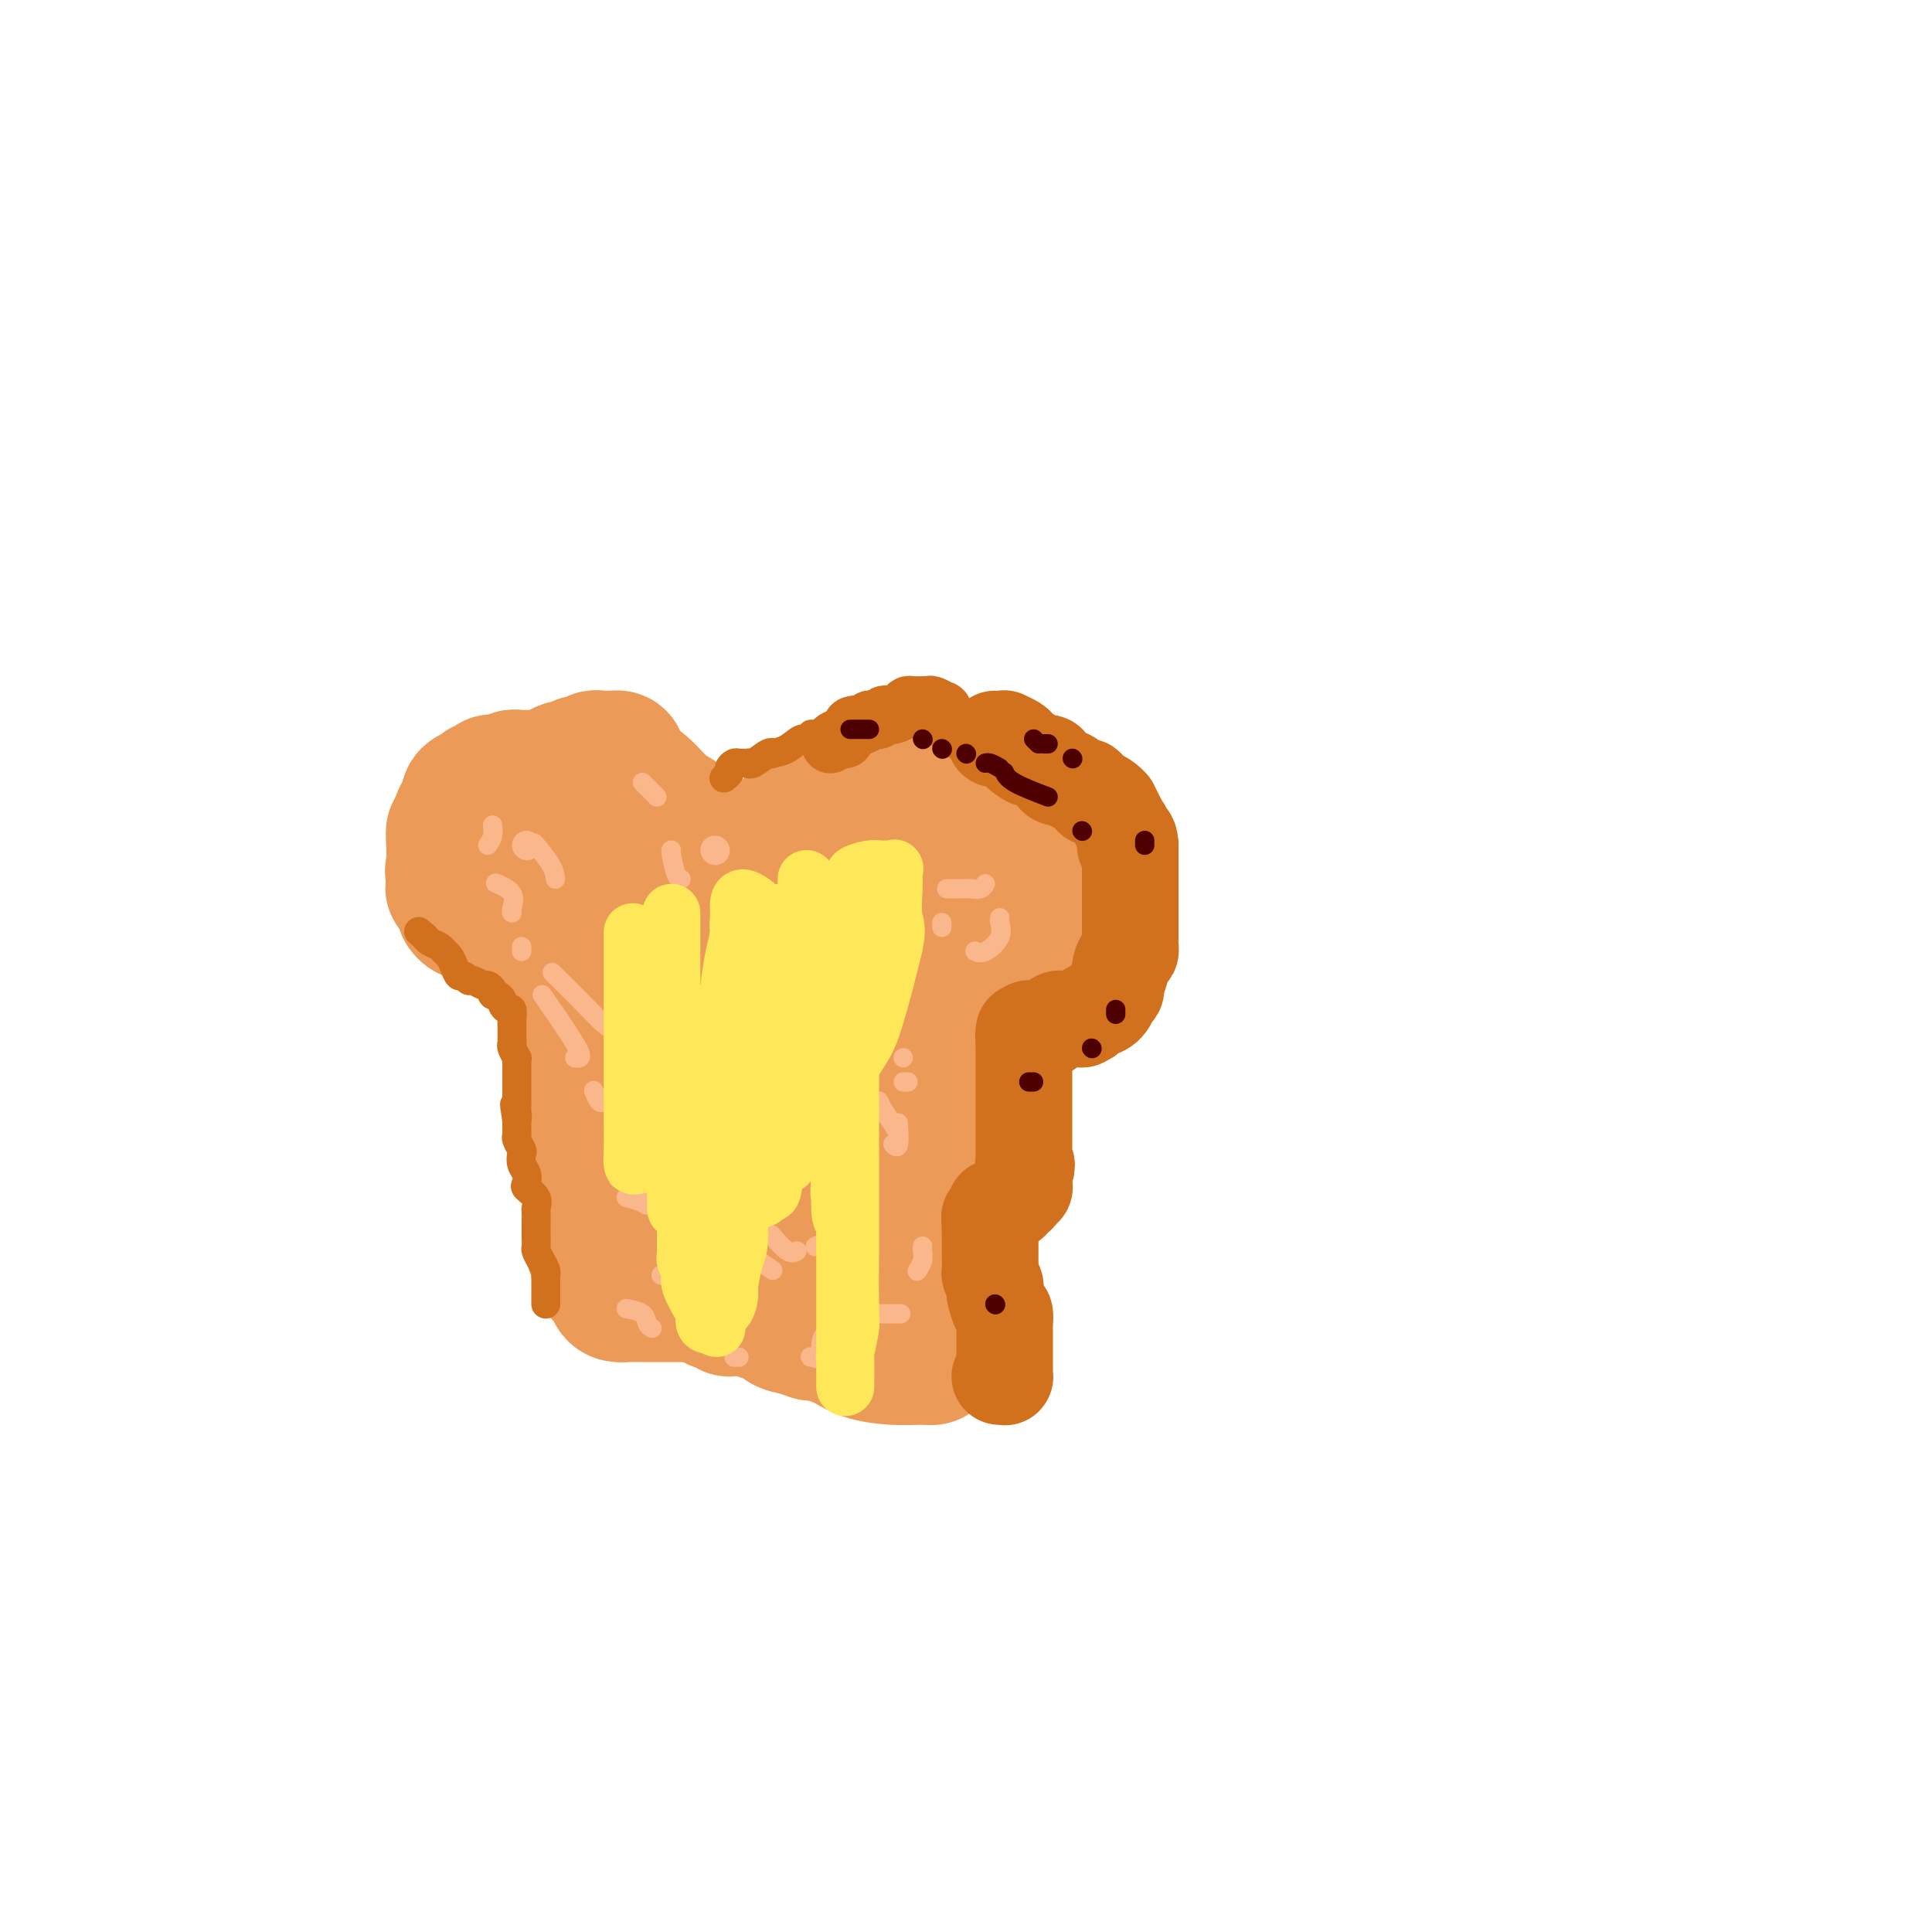 <svg viewBox='0 0 400 400' version='1.1' xmlns='http://www.w3.org/2000/svg' xmlns:xlink='http://www.w3.org/1999/xlink'><g fill='none' stroke='#EC9A57' stroke-width='28' stroke-linecap='round' stroke-linejoin='round'><path d='M153,269c0.000,0.417 0.000,0.833 0,1c0.000,0.167 0.000,0.083 0,0'/><path d='M151,271c0.174,-0.445 0.349,-0.890 0,-1c-0.349,-0.110 -1.220,0.114 -2,0c-0.780,-0.114 -1.469,-0.566 -2,-1c-0.531,-0.434 -0.903,-0.848 -1,-1c-0.097,-0.152 0.082,-0.041 0,0c-0.082,0.041 -0.426,0.011 -1,0c-0.574,-0.011 -1.380,-0.003 -2,0c-0.620,0.003 -1.056,0.001 -2,0c-0.944,-0.001 -2.396,-0.000 -3,0c-0.604,0.000 -0.361,0.000 -1,0c-0.639,-0.000 -2.160,0.000 -3,0c-0.840,-0.000 -0.997,-0.000 -1,0c-0.003,0.000 0.150,0.001 0,0c-0.150,-0.001 -0.604,-0.002 -1,0c-0.396,0.002 -0.736,0.008 -1,0c-0.264,-0.008 -0.452,-0.030 -1,0c-0.548,0.030 -1.457,0.110 -2,0c-0.543,-0.110 -0.720,-0.411 -1,-1c-0.280,-0.589 -0.664,-1.467 -1,-2c-0.336,-0.533 -0.626,-0.723 -1,-1c-0.374,-0.277 -0.832,-0.641 -1,-1c-0.168,-0.359 -0.045,-0.712 0,-1c0.045,-0.288 0.013,-0.511 0,-1c-0.013,-0.489 -0.006,-1.245 0,-2'/><path d='M124,259c-0.845,-1.361 -0.959,-0.262 -1,0c-0.041,0.262 -0.011,-0.311 0,-1c0.011,-0.689 0.003,-1.494 0,-2c-0.003,-0.506 -0.001,-0.712 0,-1c0.001,-0.288 0.000,-0.656 0,-1c-0.000,-0.344 -0.000,-0.663 0,-1c0.000,-0.337 0.000,-0.694 0,-1c-0.000,-0.306 -0.000,-0.563 0,-1c0.000,-0.437 0.000,-1.054 0,-2c-0.000,-0.946 -0.000,-2.222 0,-3c0.000,-0.778 0.001,-1.060 0,-2c-0.001,-0.940 -0.004,-2.539 0,-3c0.004,-0.461 0.015,0.217 0,0c-0.015,-0.217 -0.057,-1.327 0,-2c0.057,-0.673 0.211,-0.909 0,-2c-0.211,-1.091 -0.789,-3.038 -1,-4c-0.211,-0.962 -0.057,-0.940 0,-1c0.057,-0.060 0.015,-0.202 0,-1c-0.015,-0.798 -0.004,-2.251 0,-3c0.004,-0.749 0.001,-0.794 0,-1c-0.001,-0.206 -0.000,-0.572 0,-1c0.000,-0.428 0.000,-0.920 0,-2c-0.000,-1.080 -0.000,-2.750 0,-4c0.000,-1.250 0.000,-2.079 0,-3c-0.000,-0.921 -0.000,-1.935 0,-3c0.000,-1.065 0.000,-2.182 0,-3c-0.000,-0.818 -0.000,-1.335 0,-2c0.000,-0.665 0.000,-1.476 0,-2c-0.000,-0.524 -0.000,-0.762 0,-1'/><path d='M122,206c-0.309,-8.838 -0.083,-4.434 0,-3c0.083,1.434 0.022,-0.102 0,-1c-0.022,-0.898 -0.006,-1.158 0,-2c0.006,-0.842 0.002,-2.267 0,-3c-0.002,-0.733 -0.000,-0.772 0,-1c0.000,-0.228 0.000,-0.643 0,-1c-0.000,-0.357 -0.000,-0.657 0,-1c0.000,-0.343 0.000,-0.728 0,-1c-0.000,-0.272 -0.000,-0.430 0,-1c0.000,-0.570 0.000,-1.551 0,-2c-0.000,-0.449 0.000,-0.365 0,-1c-0.000,-0.635 -0.000,-1.987 0,-3c0.000,-1.013 0.000,-1.686 0,-2c-0.000,-0.314 -0.000,-0.269 0,-1c0.000,-0.731 0.000,-2.237 0,-3c-0.000,-0.763 -0.001,-0.783 0,-1c0.001,-0.217 0.003,-0.633 0,-1c-0.003,-0.367 -0.012,-0.687 0,-1c0.012,-0.313 0.044,-0.620 0,-1c-0.044,-0.380 -0.163,-0.834 0,-1c0.163,-0.166 0.610,-0.045 1,0c0.390,0.045 0.723,0.012 1,0c0.277,-0.012 0.498,-0.003 1,0c0.502,0.003 1.286,0.001 2,0c0.714,-0.001 1.357,-0.000 2,0'/><path d='M129,175c1.743,-0.309 2.601,-0.080 3,0c0.399,0.080 0.339,0.011 1,0c0.661,-0.011 2.043,0.035 3,0c0.957,-0.035 1.490,-0.153 2,0c0.510,0.153 0.998,0.575 3,1c2.002,0.425 5.517,0.853 7,1c1.483,0.147 0.936,0.011 1,0c0.064,-0.011 0.741,0.101 1,0c0.259,-0.101 0.099,-0.415 1,0c0.901,0.415 2.862,1.559 4,2c1.138,0.441 1.452,0.177 2,0c0.548,-0.177 1.330,-0.268 2,0c0.670,0.268 1.229,0.895 2,1c0.771,0.105 1.753,-0.312 3,0c1.247,0.312 2.760,1.351 4,2c1.240,0.649 2.208,0.906 3,1c0.792,0.094 1.406,0.026 2,0c0.594,-0.026 1.166,-0.008 2,0c0.834,0.008 1.931,0.006 2,0c0.069,-0.006 -0.890,-0.016 0,0c0.890,0.016 3.629,0.057 5,0c1.371,-0.057 1.376,-0.211 3,0c1.624,0.211 4.869,0.789 6,1c1.131,0.211 0.148,0.057 0,0c-0.148,-0.057 0.538,-0.015 1,0c0.462,0.015 0.701,0.004 1,0c0.299,-0.004 0.657,-0.001 1,0c0.343,0.001 0.669,0.000 1,0c0.331,-0.000 0.665,-0.000 1,0'/><path d='M196,184c10.591,1.588 3.569,1.057 1,1c-2.569,-0.057 -0.686,0.358 0,1c0.686,0.642 0.173,1.509 0,2c-0.173,0.491 -0.008,0.605 0,1c0.008,0.395 -0.141,1.072 0,2c0.141,0.928 0.574,2.108 1,3c0.426,0.892 0.847,1.496 1,2c0.153,0.504 0.037,0.908 0,1c-0.037,0.092 0.004,-0.128 0,0c-0.004,0.128 -0.053,0.605 0,2c0.053,1.395 0.206,3.708 0,5c-0.206,1.292 -0.773,1.564 -1,2c-0.227,0.436 -0.115,1.038 0,2c0.115,0.962 0.234,2.285 0,3c-0.234,0.715 -0.819,0.821 -1,1c-0.181,0.179 0.043,0.429 0,1c-0.043,0.571 -0.351,1.461 -1,3c-0.649,1.539 -1.638,3.726 -2,5c-0.362,1.274 -0.097,1.635 0,2c0.097,0.365 0.026,0.734 0,1c-0.026,0.266 -0.007,0.431 0,1c0.007,0.569 0.002,1.544 0,2c-0.002,0.456 -0.001,0.392 0,1c0.001,0.608 0.000,1.888 0,3c-0.000,1.112 -0.000,2.056 0,3'/><path d='M194,234c-0.769,5.215 -0.192,3.251 0,3c0.192,-0.251 -0.001,1.211 0,2c0.001,0.789 0.196,0.906 0,1c-0.196,0.094 -0.785,0.165 -1,1c-0.215,0.835 -0.058,2.435 0,4c0.058,1.565 0.015,3.096 0,4c-0.015,0.904 -0.004,1.183 0,2c0.004,0.817 0.001,2.173 0,3c-0.001,0.827 -0.000,1.126 0,2c0.000,0.874 0.000,2.322 0,3c-0.000,0.678 -0.000,0.587 0,1c0.000,0.413 0.000,1.329 0,2c-0.000,0.671 -0.000,1.096 0,2c0.000,0.904 0.000,2.286 0,3c-0.000,0.714 -0.000,0.758 0,2c0.000,1.242 0.001,3.681 0,5c-0.001,1.319 -0.003,1.516 0,2c0.003,0.484 0.011,1.254 0,2c-0.011,0.746 -0.042,1.468 0,2c0.042,0.532 0.155,0.875 0,1c-0.155,0.125 -0.579,0.031 -1,0c-0.421,-0.031 -0.838,-0.000 -1,0c-0.162,0.000 -0.068,-0.030 -1,0c-0.932,0.030 -2.889,0.122 -5,0c-2.111,-0.122 -4.376,-0.456 -6,-1c-1.624,-0.544 -2.607,-1.298 -4,-2c-1.393,-0.702 -3.197,-1.351 -5,-2'/><path d='M170,276c-3.871,-0.720 -2.048,-0.020 -2,0c0.048,0.020 -1.679,-0.640 -3,-1c-1.321,-0.360 -2.236,-0.419 -3,-1c-0.764,-0.581 -1.378,-1.683 -2,-2c-0.622,-0.317 -1.253,0.152 -2,0c-0.747,-0.152 -1.609,-0.926 -2,-1c-0.391,-0.074 -0.312,0.552 -1,0c-0.688,-0.552 -2.145,-2.282 -3,-3c-0.855,-0.718 -1.108,-0.425 -1,-1c0.108,-0.575 0.579,-2.017 0,-3c-0.579,-0.983 -2.207,-1.506 -3,-3c-0.793,-1.494 -0.751,-3.960 -1,-5c-0.249,-1.040 -0.788,-0.656 -1,-1c-0.212,-0.344 -0.095,-1.417 0,-2c0.095,-0.583 0.169,-0.677 0,-1c-0.169,-0.323 -0.581,-0.876 -1,-2c-0.419,-1.124 -0.845,-2.819 -1,-4c-0.155,-1.181 -0.039,-1.848 0,-5c0.039,-3.152 0.003,-8.787 0,-11c-0.003,-2.213 0.029,-1.002 0,-2c-0.029,-0.998 -0.118,-4.205 0,-6c0.118,-1.795 0.442,-2.177 1,-3c0.558,-0.823 1.350,-2.087 2,-3c0.650,-0.913 1.158,-1.475 2,-3c0.842,-1.525 2.017,-4.014 3,-6c0.983,-1.986 1.774,-3.471 2,-4c0.226,-0.529 -0.114,-0.103 0,-1c0.114,-0.897 0.680,-3.117 1,-4c0.320,-0.883 0.394,-0.430 1,-1c0.606,-0.570 1.745,-2.163 3,-3c1.255,-0.837 2.628,-0.919 4,-1'/><path d='M163,193c1.331,-0.776 0.658,-0.216 1,0c0.342,0.216 1.700,0.088 3,0c1.300,-0.088 2.542,-0.134 4,0c1.458,0.134 3.132,0.449 4,1c0.868,0.551 0.929,1.337 1,2c0.071,0.663 0.152,1.203 1,3c0.848,1.797 2.462,4.850 3,6c0.538,1.150 0.001,0.398 0,2c-0.001,1.602 0.533,5.557 1,8c0.467,2.443 0.867,3.373 1,5c0.133,1.627 -0.001,3.952 0,7c0.001,3.048 0.137,6.819 0,10c-0.137,3.181 -0.547,5.773 -1,7c-0.453,1.227 -0.950,1.089 -1,2c-0.050,0.911 0.348,2.871 0,4c-0.348,1.129 -1.441,1.426 -2,2c-0.559,0.574 -0.586,1.426 -1,2c-0.414,0.574 -1.217,0.869 -2,1c-0.783,0.131 -1.546,0.098 -2,0c-0.454,-0.098 -0.598,-0.259 -1,0c-0.402,0.259 -1.060,0.939 -2,0c-0.940,-0.939 -2.161,-3.496 -3,-5c-0.839,-1.504 -1.297,-1.954 -2,-4c-0.703,-2.046 -1.653,-5.688 -2,-8c-0.347,-2.312 -0.093,-3.295 0,-5c0.093,-1.705 0.025,-4.131 0,-6c-0.025,-1.869 -0.007,-3.181 0,-5c0.007,-1.819 0.002,-4.143 0,-6c-0.002,-1.857 -0.001,-3.245 0,-4c0.001,-0.755 0.000,-0.878 0,-1'/><path d='M163,211c-0.300,-5.805 -0.049,-2.818 0,-2c0.049,0.818 -0.104,-0.533 0,-1c0.104,-0.467 0.466,-0.051 1,0c0.534,0.051 1.239,-0.264 2,1c0.761,1.264 1.576,4.105 2,6c0.424,1.895 0.455,2.843 1,5c0.545,2.157 1.603,5.524 2,8c0.397,2.476 0.132,4.060 0,6c-0.132,1.940 -0.130,4.236 0,6c0.130,1.764 0.389,2.996 0,4c-0.389,1.004 -1.425,1.779 -2,2c-0.575,0.221 -0.688,-0.111 -1,0c-0.312,0.111 -0.822,0.666 -3,-1c-2.178,-1.666 -6.025,-5.553 -8,-8c-1.975,-2.447 -2.077,-3.454 -3,-5c-0.923,-1.546 -2.668,-3.632 -4,-5c-1.332,-1.368 -2.252,-2.019 -3,-3c-0.748,-0.981 -1.325,-2.294 -2,-4c-0.675,-1.706 -1.449,-3.806 -2,-5c-0.551,-1.194 -0.880,-1.482 -1,-3c-0.120,-1.518 -0.032,-4.265 0,-6c0.032,-1.735 0.009,-2.457 0,-4c-0.009,-1.543 -0.002,-3.905 0,-5c0.002,-1.095 0.001,-0.922 0,-1c-0.001,-0.078 -0.000,-0.406 0,-1c0.000,-0.594 0.000,-1.456 0,-2c-0.000,-0.544 -0.000,-0.772 0,-1'/><path d='M142,192c0.016,-3.276 0.056,-1.466 0,-1c-0.056,0.466 -0.207,-0.413 0,-1c0.207,-0.587 0.774,-0.882 1,-1c0.226,-0.118 0.113,-0.059 0,0'/><path d='M153,184c0.333,-0.024 0.666,-0.049 1,0c0.334,0.049 0.668,0.171 1,0c0.332,-0.171 0.662,-0.635 1,-1c0.338,-0.365 0.686,-0.632 1,-1c0.314,-0.368 0.595,-0.837 1,-1c0.405,-0.163 0.934,-0.019 1,0c0.066,0.019 -0.332,-0.085 0,-1c0.332,-0.915 1.394,-2.640 2,-4c0.606,-1.360 0.758,-2.353 1,-3c0.242,-0.647 0.576,-0.947 1,-1c0.424,-0.053 0.939,0.140 1,0c0.061,-0.140 -0.330,-0.615 0,-1c0.330,-0.385 1.383,-0.682 2,-1c0.617,-0.318 0.798,-0.657 1,-1c0.202,-0.343 0.425,-0.688 1,-1c0.575,-0.312 1.502,-0.590 2,-1c0.498,-0.410 0.568,-0.951 1,-1c0.432,-0.049 1.225,0.394 2,0c0.775,-0.394 1.530,-1.626 2,-2c0.470,-0.374 0.655,0.111 1,0c0.345,-0.111 0.850,-0.818 1,-1c0.150,-0.182 -0.053,0.162 1,0c1.053,-0.162 3.363,-0.828 4,-1c0.637,-0.172 -0.400,0.150 0,0c0.400,-0.150 2.235,-0.772 3,-1c0.765,-0.228 0.459,-0.061 1,0c0.541,0.061 1.928,0.016 3,0c1.072,-0.016 1.827,-0.004 2,0c0.173,0.004 -0.236,0.001 0,0c0.236,-0.001 1.118,-0.001 2,0'/><path d='M193,161c3.377,-0.464 2.821,-0.126 3,0c0.179,0.126 1.094,0.038 2,0c0.906,-0.038 1.802,-0.025 2,0c0.198,0.025 -0.302,0.063 0,0c0.302,-0.063 1.405,-0.227 2,0c0.595,0.227 0.683,0.845 1,1c0.317,0.155 0.862,-0.153 1,0c0.138,0.153 -0.132,0.767 0,1c0.132,0.233 0.664,0.086 1,0c0.336,-0.086 0.475,-0.111 1,0c0.525,0.111 1.437,0.358 2,1c0.563,0.642 0.777,1.677 1,2c0.223,0.323 0.456,-0.068 1,0c0.544,0.068 1.399,0.595 2,1c0.601,0.405 0.949,0.687 1,1c0.051,0.313 -0.194,0.656 0,1c0.194,0.344 0.827,0.690 1,1c0.173,0.310 -0.112,0.583 0,1c0.112,0.417 0.622,0.976 1,1c0.378,0.024 0.623,-0.488 1,0c0.377,0.488 0.886,1.976 1,3c0.114,1.024 -0.167,1.583 0,2c0.167,0.417 0.780,0.693 1,1c0.220,0.307 0.045,0.645 0,1c-0.045,0.355 0.041,0.725 0,1c-0.041,0.275 -0.207,0.454 0,1c0.207,0.546 0.788,1.458 1,2c0.212,0.542 0.057,0.712 0,1c-0.057,0.288 -0.015,0.693 0,1c0.015,0.307 0.004,0.516 0,1c-0.004,0.484 -0.002,1.242 0,2'/><path d='M219,188c1.092,3.478 0.322,1.674 0,1c-0.322,-0.674 -0.194,-0.216 0,0c0.194,0.216 0.455,0.192 0,1c-0.455,0.808 -1.627,2.450 -2,3c-0.373,0.550 0.052,0.008 0,0c-0.052,-0.008 -0.580,0.519 -1,1c-0.420,0.481 -0.731,0.918 -1,1c-0.269,0.082 -0.494,-0.189 -1,0c-0.506,0.189 -1.292,0.839 -2,1c-0.708,0.161 -1.339,-0.168 -2,0c-0.661,0.168 -1.351,0.833 -2,1c-0.649,0.167 -1.256,-0.162 -2,0c-0.744,0.162 -1.623,0.817 -2,1c-0.377,0.183 -0.251,-0.105 -1,0c-0.749,0.105 -2.371,0.602 -3,1c-0.629,0.398 -0.264,0.695 -1,1c-0.736,0.305 -2.572,0.618 -4,1c-1.428,0.382 -2.449,0.835 -3,1c-0.551,0.165 -0.633,0.044 -1,0c-0.367,-0.044 -1.020,-0.012 -2,0c-0.980,0.012 -2.288,0.003 -3,0c-0.712,-0.003 -0.826,-0.001 -1,0c-0.174,0.001 -0.406,0.000 -1,0c-0.594,-0.000 -1.550,-0.000 -2,0c-0.450,0.000 -0.393,0.000 -1,0c-0.607,-0.000 -1.878,-0.000 -3,0c-1.122,0.000 -2.096,0.000 -3,0c-0.904,-0.000 -1.737,-0.000 -2,0c-0.263,0.000 0.045,0.000 0,0c-0.045,-0.000 -0.441,-0.000 -1,0c-0.559,0.000 -1.279,0.000 -2,0'/><path d='M170,202c-3.703,-0.016 -1.961,-0.056 -2,0c-0.039,0.056 -1.861,0.208 -3,0c-1.139,-0.208 -1.596,-0.777 -2,-1c-0.404,-0.223 -0.756,-0.101 -1,0c-0.244,0.101 -0.380,0.182 -1,0c-0.620,-0.182 -1.723,-0.626 -2,-1c-0.277,-0.374 0.271,-0.676 0,-1c-0.271,-0.324 -1.363,-0.668 -2,-1c-0.637,-0.332 -0.821,-0.651 -1,-1c-0.179,-0.349 -0.353,-0.727 -1,-1c-0.647,-0.273 -1.767,-0.441 -3,-1c-1.233,-0.559 -2.580,-1.508 -4,-2c-1.420,-0.492 -2.913,-0.527 -4,-1c-1.087,-0.473 -1.766,-1.384 -2,-2c-0.234,-0.616 -0.021,-0.939 0,-1c0.021,-0.061 -0.148,0.139 0,0c0.148,-0.139 0.615,-0.615 1,-1c0.385,-0.385 0.688,-0.677 1,-1c0.312,-0.323 0.633,-0.678 1,-1c0.367,-0.322 0.779,-0.612 1,-1c0.221,-0.388 0.252,-0.874 0,-1c-0.252,-0.126 -0.786,0.107 -1,0c-0.214,-0.107 -0.107,-0.553 0,-1'/><path d='M145,183c-0.027,-1.728 -0.596,-1.548 -1,-2c-0.404,-0.452 -0.645,-1.535 -1,-2c-0.355,-0.465 -0.826,-0.313 -1,-1c-0.174,-0.687 -0.052,-2.215 0,-3c0.052,-0.785 0.034,-0.827 0,-1c-0.034,-0.173 -0.083,-0.475 0,-1c0.083,-0.525 0.299,-1.271 0,-2c-0.299,-0.729 -1.114,-1.442 -2,-2c-0.886,-0.558 -1.844,-0.962 -3,-2c-1.156,-1.038 -2.509,-2.709 -4,-4c-1.491,-1.291 -3.119,-2.202 -4,-3c-0.881,-0.798 -1.014,-1.481 -1,-2c0.014,-0.519 0.173,-0.872 0,-1c-0.173,-0.128 -0.680,-0.030 -1,0c-0.320,0.030 -0.452,-0.007 -1,0c-0.548,0.007 -1.513,0.058 -2,0c-0.487,-0.058 -0.497,-0.227 -1,0c-0.503,0.227 -1.500,0.848 -2,1c-0.500,0.152 -0.504,-0.167 -1,0c-0.496,0.167 -1.483,0.818 -2,1c-0.517,0.182 -0.562,-0.105 -1,0c-0.438,0.105 -1.268,0.601 -2,1c-0.732,0.399 -1.366,0.699 -2,1'/><path d='M113,161c-2.495,0.619 -1.232,0.166 -1,0c0.232,-0.166 -0.567,-0.046 -1,0c-0.433,0.046 -0.501,0.016 -1,0c-0.499,-0.016 -1.429,-0.018 -2,0c-0.571,0.018 -0.784,0.058 -1,0c-0.216,-0.058 -0.435,-0.213 -1,0c-0.565,0.213 -1.475,0.793 -2,1c-0.525,0.207 -0.666,0.040 -1,0c-0.334,-0.040 -0.862,0.045 -1,0c-0.138,-0.045 0.113,-0.220 0,0c-0.113,0.220 -0.590,0.837 -1,1c-0.410,0.163 -0.754,-0.126 -1,0c-0.246,0.126 -0.396,0.667 -1,1c-0.604,0.333 -1.663,0.456 -2,1c-0.337,0.544 0.050,1.508 0,2c-0.050,0.492 -0.535,0.513 -1,1c-0.465,0.487 -0.909,1.440 -1,2c-0.091,0.560 0.172,0.727 0,1c-0.172,0.273 -0.778,0.650 -1,1c-0.222,0.350 -0.059,0.671 0,1c0.059,0.329 0.016,0.665 0,1c-0.016,0.335 -0.004,0.667 0,1c0.004,0.333 0.001,0.667 0,1c-0.001,0.333 -0.000,0.667 0,1c0.000,0.333 0.000,0.667 0,1c-0.000,0.333 -0.000,0.667 0,1'/><path d='M94,179c-0.507,2.267 -0.276,0.933 0,1c0.276,0.067 0.595,1.534 1,2c0.405,0.466 0.894,-0.068 1,0c0.106,0.068 -0.172,0.740 0,1c0.172,0.260 0.792,0.108 1,0c0.208,-0.108 0.002,-0.173 0,0c-0.002,0.173 0.199,0.585 1,1c0.801,0.415 2.203,0.833 3,1c0.797,0.167 0.991,0.083 1,0c0.009,-0.083 -0.166,-0.166 0,0c0.166,0.166 0.675,0.581 1,1c0.325,0.419 0.467,0.844 1,1c0.533,0.156 1.457,0.045 2,0c0.543,-0.045 0.705,-0.022 1,0c0.295,0.022 0.723,0.044 1,0c0.277,-0.044 0.403,-0.155 1,0c0.597,0.155 1.664,0.576 2,1c0.336,0.424 -0.061,0.849 0,1c0.061,0.151 0.580,0.026 1,0c0.420,-0.026 0.742,0.046 1,0c0.258,-0.046 0.450,-0.208 1,0c0.550,0.208 1.456,0.788 2,1c0.544,0.212 0.726,0.057 1,0c0.274,-0.057 0.640,-0.015 1,0c0.360,0.015 0.716,0.004 1,0c0.284,-0.004 0.498,-0.002 1,0c0.502,0.002 1.292,0.003 2,0c0.708,-0.003 1.334,-0.011 2,0c0.666,0.011 1.372,0.041 2,0c0.628,-0.041 1.180,-0.155 2,0c0.820,0.155 1.910,0.577 3,1'/><path d='M131,191c4.456,0.799 2.097,0.795 1,1c-1.097,0.205 -0.933,0.618 -1,1c-0.067,0.382 -0.366,0.733 -1,1c-0.634,0.267 -1.602,0.450 -2,1c-0.398,0.550 -0.225,1.468 -1,2c-0.775,0.532 -2.499,0.679 -3,1c-0.501,0.321 0.220,0.818 0,1c-0.220,0.182 -1.380,0.049 -2,0c-0.620,-0.049 -0.701,-0.016 -1,0c-0.299,0.016 -0.815,0.014 -1,0c-0.185,-0.014 -0.039,-0.042 0,0c0.039,0.042 -0.030,0.153 -1,0c-0.970,-0.153 -2.840,-0.570 -4,-1c-1.160,-0.430 -1.610,-0.875 -2,-1c-0.390,-0.125 -0.720,0.068 -1,0c-0.280,-0.068 -0.509,-0.397 -1,-1c-0.491,-0.603 -1.244,-1.481 -2,-2c-0.756,-0.519 -1.517,-0.678 -2,-1c-0.483,-0.322 -0.690,-0.807 -1,-1c-0.310,-0.193 -0.722,-0.093 -1,0c-0.278,0.093 -0.421,0.179 -1,0c-0.579,-0.179 -1.594,-0.623 -2,-1c-0.406,-0.377 -0.203,-0.689 0,-1'/><path d='M102,190c-3.118,-1.388 -1.412,-0.357 -1,0c0.412,0.357 -0.468,0.039 -1,0c-0.532,-0.039 -0.715,0.199 -1,0c-0.285,-0.199 -0.672,-0.835 -1,-1c-0.328,-0.165 -0.596,0.143 -1,0c-0.404,-0.143 -0.946,-0.735 -1,-1c-0.054,-0.265 0.378,-0.203 0,-1c-0.378,-0.797 -1.565,-2.452 -2,-3c-0.435,-0.548 -0.116,0.010 0,0c0.116,-0.010 0.031,-0.588 0,-1c-0.031,-0.412 -0.008,-0.659 0,-1c0.008,-0.341 0.002,-0.775 0,-1c-0.002,-0.225 -0.000,-0.241 0,-1c0.000,-0.759 -0.001,-2.263 0,-3c0.001,-0.737 0.004,-0.709 0,-1c-0.004,-0.291 -0.015,-0.901 0,-1c0.015,-0.099 0.056,0.314 0,0c-0.056,-0.314 -0.207,-1.354 0,-2c0.207,-0.646 0.774,-0.899 1,-1c0.226,-0.101 0.113,-0.051 0,0'/></g>
<g fill='none' stroke='#D2711D' stroke-width='20' stroke-linecap='round' stroke-linejoin='round'><path d='M207,285c0.423,-0.026 0.845,-0.052 1,0c0.155,0.052 0.041,0.183 0,0c-0.041,-0.183 -0.011,-0.682 0,-1c0.011,-0.318 0.003,-0.457 0,-1c-0.003,-0.543 -0.001,-1.489 0,-2c0.001,-0.511 0.000,-0.585 0,-1c-0.000,-0.415 -0.000,-1.171 0,-2c0.000,-0.829 0.001,-1.732 0,-2c-0.001,-0.268 -0.003,0.099 0,0c0.003,-0.099 0.011,-0.665 0,-1c-0.011,-0.335 -0.041,-0.439 0,-1c0.041,-0.561 0.154,-1.579 0,-2c-0.154,-0.421 -0.576,-0.244 -1,-1c-0.424,-0.756 -0.849,-2.444 -1,-3c-0.151,-0.556 -0.026,0.021 0,0c0.026,-0.021 -0.046,-0.639 0,-1c0.046,-0.361 0.208,-0.464 0,-1c-0.208,-0.536 -0.788,-1.506 -1,-2c-0.212,-0.494 -0.057,-0.514 0,-1c0.057,-0.486 0.015,-1.440 0,-2c-0.015,-0.560 -0.004,-0.727 0,-1c0.004,-0.273 0.001,-0.651 0,-1c-0.001,-0.349 -0.000,-0.668 0,-1c0.000,-0.332 0.000,-0.677 0,-1c-0.000,-0.323 -0.000,-0.626 0,-1c0.000,-0.374 0.000,-0.821 0,-1c-0.000,-0.179 -0.000,-0.089 0,0'/><path d='M205,255c-0.292,-5.045 -0.023,-2.657 0,-2c0.023,0.657 -0.200,-0.416 0,-1c0.200,-0.584 0.823,-0.678 1,-1c0.177,-0.322 -0.093,-0.870 0,-1c0.093,-0.130 0.549,0.158 1,0c0.451,-0.158 0.895,-0.763 1,-1c0.105,-0.237 -0.131,-0.106 0,0c0.131,0.106 0.627,0.187 1,0c0.373,-0.187 0.622,-0.642 1,-1c0.378,-0.358 0.886,-0.621 1,-1c0.114,-0.379 -0.166,-0.875 0,-1c0.166,-0.125 0.776,0.121 1,0c0.224,-0.121 0.060,-0.610 0,-1c-0.060,-0.390 -0.017,-0.683 0,-1c0.017,-0.317 0.009,-0.659 0,-1'/><path d='M212,243c1.083,-2.318 0.290,-2.114 0,-2c-0.290,0.114 -0.078,0.138 0,0c0.078,-0.138 0.021,-0.438 0,-1c-0.021,-0.562 -0.006,-1.387 0,-2c0.006,-0.613 0.001,-1.013 0,-2c-0.001,-0.987 -0.000,-2.559 0,-3c0.000,-0.441 0.000,0.251 0,0c-0.000,-0.251 -0.000,-1.443 0,-2c0.000,-0.557 0.000,-0.478 0,-1c-0.000,-0.522 -0.000,-1.645 0,-2c0.000,-0.355 0.000,0.059 0,0c-0.000,-0.059 -0.000,-0.592 0,-1c0.000,-0.408 0.000,-0.690 0,-1c-0.000,-0.310 -0.000,-0.646 0,-1c0.000,-0.354 0.000,-0.726 0,-1c-0.000,-0.274 -0.000,-0.451 0,-1c0.000,-0.549 0.000,-1.471 0,-2c-0.000,-0.529 -0.000,-0.667 0,-1c0.000,-0.333 0.000,-0.863 0,-1c-0.000,-0.137 -0.000,0.118 0,0c0.000,-0.118 0.000,-0.609 0,-1c-0.000,-0.391 -0.000,-0.683 0,-1c0.000,-0.317 0.000,-0.658 0,-1'/><path d='M212,216c-0.005,-4.415 -0.016,-1.954 0,-1c0.016,0.954 0.060,0.399 0,0c-0.060,-0.399 -0.223,-0.643 0,-1c0.223,-0.357 0.833,-0.828 1,-1c0.167,-0.172 -0.110,-0.045 0,0c0.110,0.045 0.607,0.009 1,0c0.393,-0.009 0.683,0.008 1,0c0.317,-0.008 0.661,-0.041 1,0c0.339,0.041 0.673,0.154 1,0c0.327,-0.154 0.646,-0.577 1,-1c0.354,-0.423 0.741,-0.845 1,-1c0.259,-0.155 0.389,-0.041 1,0c0.611,0.041 1.703,0.011 2,0c0.297,-0.011 -0.201,-0.003 0,0c0.201,0.003 1.100,0.002 2,0'/><path d='M224,211c2.031,-0.937 1.109,-0.781 1,-1c-0.109,-0.219 0.597,-0.814 1,-1c0.403,-0.186 0.504,0.038 1,0c0.496,-0.038 1.386,-0.337 2,-1c0.614,-0.663 0.953,-1.691 1,-2c0.047,-0.309 -0.198,0.101 0,0c0.198,-0.101 0.841,-0.713 1,-1c0.159,-0.287 -0.164,-0.248 0,-1c0.164,-0.752 0.814,-2.296 1,-3c0.186,-0.704 -0.094,-0.569 0,-1c0.094,-0.431 0.561,-1.430 1,-2c0.439,-0.570 0.850,-0.712 1,-1c0.150,-0.288 0.040,-0.721 0,-1c-0.040,-0.279 -0.011,-0.402 0,-1c0.011,-0.598 0.003,-1.670 0,-2c-0.003,-0.330 -0.001,0.084 0,0c0.001,-0.084 0.000,-0.664 0,-1c-0.000,-0.336 -0.000,-0.426 0,-1c0.000,-0.574 0.000,-1.631 0,-2c-0.000,-0.369 -0.000,-0.051 0,0c0.000,0.051 0.000,-0.165 0,-1c-0.000,-0.835 -0.000,-2.290 0,-3c0.000,-0.710 0.000,-0.677 0,-1c-0.000,-0.323 -0.000,-1.004 0,-2c0.000,-0.996 0.000,-2.308 0,-3c-0.000,-0.692 -0.000,-0.763 0,-1c0.000,-0.237 0.000,-0.641 0,-1c-0.000,-0.359 -0.000,-0.674 0,-1c0.000,-0.326 0.000,-0.663 0,-1'/><path d='M234,175c-0.244,-3.007 -0.853,-0.524 -1,0c-0.147,0.524 0.167,-0.911 0,-2c-0.167,-1.089 -0.815,-1.832 -1,-2c-0.185,-0.168 0.092,0.240 0,0c-0.092,-0.240 -0.553,-1.126 -1,-2c-0.447,-0.874 -0.879,-1.735 -1,-2c-0.121,-0.265 0.069,0.065 0,0c-0.069,-0.065 -0.399,-0.524 -1,-1c-0.601,-0.476 -1.475,-0.969 -2,-1c-0.525,-0.031 -0.700,0.399 -1,0c-0.300,-0.399 -0.723,-1.628 -1,-2c-0.277,-0.372 -0.407,0.111 -1,0c-0.593,-0.111 -1.650,-0.817 -2,-1c-0.350,-0.183 0.007,0.159 0,0c-0.007,-0.159 -0.380,-0.817 -1,-1c-0.620,-0.183 -1.489,0.110 -2,0c-0.511,-0.110 -0.665,-0.622 -1,-1c-0.335,-0.378 -0.849,-0.624 -1,-1c-0.151,-0.376 0.063,-0.884 0,-1c-0.063,-0.116 -0.401,0.161 -1,0c-0.599,-0.161 -1.457,-0.760 -2,-1c-0.543,-0.240 -0.772,-0.120 -1,0'/><path d='M213,157c-2.803,-1.725 -1.311,-1.037 -1,-1c0.311,0.037 -0.561,-0.579 -1,-1c-0.439,-0.421 -0.447,-0.649 -1,-1c-0.553,-0.351 -1.651,-0.826 -2,-1c-0.349,-0.174 0.051,-0.047 0,0c-0.051,0.047 -0.552,0.013 -1,0c-0.448,-0.013 -0.842,-0.004 -1,0c-0.158,0.004 -0.079,0.002 0,0'/></g>
<g fill='none' stroke='#D2711D' stroke-width='12' stroke-linecap='round' stroke-linejoin='round'><path d='M198,151c-0.339,-0.331 -0.677,-0.662 -1,-1c-0.323,-0.338 -0.629,-0.683 -1,-1c-0.371,-0.317 -0.806,-0.607 -1,-1c-0.194,-0.393 -0.147,-0.890 0,-1c0.147,-0.110 0.395,0.167 0,0c-0.395,-0.167 -1.433,-0.776 -2,-1c-0.567,-0.224 -0.663,-0.061 -1,0c-0.337,0.061 -0.915,0.019 -1,0c-0.085,-0.019 0.324,-0.015 0,0c-0.324,0.015 -1.382,0.043 -2,0c-0.618,-0.043 -0.795,-0.156 -1,0c-0.205,0.156 -0.436,0.581 -1,1c-0.564,0.419 -1.461,0.830 -2,1c-0.539,0.170 -0.722,0.097 -1,0c-0.278,-0.097 -0.652,-0.218 -1,0c-0.348,0.218 -0.671,0.777 -1,1c-0.329,0.223 -0.666,0.111 -1,0c-0.334,-0.111 -0.667,-0.222 -1,0c-0.333,0.222 -0.667,0.778 -1,1c-0.333,0.222 -0.667,0.111 -1,0'/><path d='M178,150c-2.580,0.570 -1.532,-0.005 -1,0c0.532,0.005 0.546,0.589 0,1c-0.546,0.411 -1.653,0.650 -2,1c-0.347,0.350 0.064,0.812 0,1c-0.064,0.188 -0.605,0.102 -1,0c-0.395,-0.102 -0.645,-0.220 -1,0c-0.355,0.220 -0.816,0.777 -1,1c-0.184,0.223 -0.092,0.111 0,0'/></g>
<g fill='none' stroke='#D2711D' stroke-width='6' stroke-linecap='round' stroke-linejoin='round'><path d='M168,153c-0.043,-0.550 -0.086,-1.100 0,-1c0.086,0.100 0.300,0.850 0,1c-0.300,0.150 -1.115,-0.302 -2,0c-0.885,0.302 -1.841,1.356 -3,2c-1.159,0.644 -2.521,0.876 -3,1c-0.479,0.124 -0.075,0.138 0,0c0.075,-0.138 -0.179,-0.429 -1,0c-0.821,0.429 -2.209,1.579 -3,2c-0.791,0.421 -0.985,0.112 -1,0c-0.015,-0.112 0.150,-0.027 0,0c-0.150,0.027 -0.613,-0.004 -1,0c-0.387,0.004 -0.696,0.043 -1,0c-0.304,-0.043 -0.604,-0.169 -1,0c-0.396,0.169 -0.890,0.633 -1,1c-0.110,0.367 0.163,0.637 0,1c-0.163,0.363 -0.761,0.818 -1,1c-0.239,0.182 -0.120,0.091 0,0'/><path d='M113,270c-0.000,-0.303 -0.000,-0.606 0,-1c0.000,-0.394 0.000,-0.879 0,-1c-0.000,-0.121 -0.000,0.122 0,0c0.000,-0.122 0.001,-0.609 0,-1c-0.001,-0.391 -0.003,-0.685 0,-1c0.003,-0.315 0.011,-0.652 0,-1c-0.011,-0.348 -0.041,-0.708 0,-1c0.041,-0.292 0.155,-0.515 0,-1c-0.155,-0.485 -0.577,-1.233 -1,-2c-0.423,-0.767 -0.845,-1.552 -1,-2c-0.155,-0.448 -0.041,-0.558 0,-1c0.041,-0.442 0.011,-1.217 0,-2c-0.011,-0.783 -0.001,-1.574 0,-2c0.001,-0.426 -0.007,-0.485 0,-1c0.007,-0.515 0.030,-1.485 0,-2c-0.030,-0.515 -0.112,-0.575 0,-1c0.112,-0.425 0.419,-1.216 0,-2c-0.419,-0.784 -1.562,-1.562 -2,-2c-0.438,-0.438 -0.169,-0.536 0,-1c0.169,-0.464 0.238,-1.294 0,-2c-0.238,-0.706 -0.782,-1.288 -1,-2c-0.218,-0.712 -0.111,-1.553 0,-2c0.111,-0.447 0.226,-0.501 0,-1c-0.226,-0.499 -0.793,-1.443 -1,-2c-0.207,-0.557 -0.056,-0.727 0,-1c0.056,-0.273 0.015,-0.651 0,-1c-0.015,-0.349 -0.004,-0.671 0,-1c0.004,-0.329 0.002,-0.664 0,-1'/><path d='M107,232c-0.928,-6.056 -0.249,-2.196 0,-1c0.249,1.196 0.067,-0.271 0,-1c-0.067,-0.729 -0.018,-0.719 0,-1c0.018,-0.281 0.005,-0.854 0,-1c-0.005,-0.146 -0.001,0.134 0,0c0.001,-0.134 0.000,-0.683 0,-1c-0.000,-0.317 -0.000,-0.403 0,-1c0.000,-0.597 -0.000,-1.705 0,-2c0.000,-0.295 0.001,0.224 0,0c-0.001,-0.224 -0.004,-1.191 0,-2c0.004,-0.809 0.015,-1.459 0,-2c-0.015,-0.541 -0.057,-0.972 0,-1c0.057,-0.028 0.211,0.347 0,0c-0.211,-0.347 -0.789,-1.417 -1,-2c-0.211,-0.583 -0.057,-0.680 0,-1c0.057,-0.320 0.015,-0.862 0,-1c-0.015,-0.138 -0.003,0.127 0,0c0.003,-0.127 -0.002,-0.646 0,-1c0.002,-0.354 0.011,-0.543 0,-1c-0.011,-0.457 -0.041,-1.183 0,-2c0.041,-0.817 0.151,-1.725 0,-2c-0.151,-0.275 -0.565,0.084 -1,0c-0.435,-0.084 -0.890,-0.610 -1,-1c-0.110,-0.390 0.124,-0.643 0,-1c-0.124,-0.357 -0.607,-0.816 -1,-1c-0.393,-0.184 -0.697,-0.092 -1,0'/><path d='M102,206c-0.567,-0.625 0.017,-0.688 0,-1c-0.017,-0.312 -0.634,-0.872 -1,-1c-0.366,-0.128 -0.479,0.178 -1,0c-0.521,-0.178 -1.449,-0.838 -2,-1c-0.551,-0.162 -0.725,0.174 -1,0c-0.275,-0.174 -0.651,-0.859 -1,-1c-0.349,-0.141 -0.670,0.260 -1,0c-0.330,-0.260 -0.670,-1.183 -1,-2c-0.330,-0.817 -0.652,-1.528 -1,-2c-0.348,-0.472 -0.722,-0.704 -1,-1c-0.278,-0.296 -0.459,-0.657 -1,-1c-0.541,-0.343 -1.440,-0.670 -2,-1c-0.560,-0.330 -0.780,-0.665 -1,-1'/><path d='M88,194c-2.333,-2.000 -1.167,-1.000 0,0'/></g>
<g fill='none' stroke='#FBB78C' stroke-width='6' stroke-linecap='round' stroke-linejoin='round'><path d='M151,224c0.000,0.000 0.100,0.100 0.1,0.1'/><path d='M109,175c0.000,0.000 0.100,0.100 0.1,0.1'/><path d='M148,176c0.000,0.000 0.100,0.100 0.1,0.1'/></g>
<g fill='none' stroke='#FBB78C' stroke-width='4' stroke-linecap='round' stroke-linejoin='round'><path d='M130,202c-0.011,-0.091 -0.021,-0.182 0,0c0.021,0.182 0.075,0.638 0,1c-0.075,0.362 -0.279,0.629 0,1c0.279,0.371 1.042,0.845 2,1c0.958,0.155 2.113,-0.010 3,0c0.887,0.010 1.508,0.195 2,0c0.492,-0.195 0.855,-0.770 1,-1c0.145,-0.230 0.073,-0.115 0,0'/><path d='M151,202c0.366,-0.312 0.732,-0.623 2,-1c1.268,-0.377 3.436,-0.819 5,-1c1.564,-0.181 2.522,-0.100 3,0c0.478,0.100 0.475,0.219 1,0c0.525,-0.219 1.579,-0.777 2,-1c0.421,-0.223 0.211,-0.112 0,0'/><path d='M174,215c1.577,3.351 3.155,6.702 4,9c0.845,2.298 0.958,3.542 1,4c0.042,0.458 0.012,0.131 0,0c-0.012,-0.131 -0.006,-0.065 0,0'/><path d='M172,232c-0.089,-0.111 -0.178,-0.222 -1,0c-0.822,0.222 -2.378,0.778 -3,1c-0.622,0.222 -0.311,0.111 0,0'/><path d='M156,238c-0.429,0.732 -0.857,1.464 -1,2c-0.143,0.536 0.000,0.875 -1,1c-1.000,0.125 -3.143,0.036 -4,0c-0.857,-0.036 -0.429,-0.018 0,0'/><path d='M135,244c-0.399,2.083 -0.798,4.167 -1,5c-0.202,0.833 -0.208,0.417 -1,0c-0.792,-0.417 -2.369,-0.833 -3,-1c-0.631,-0.167 -0.315,-0.083 0,0'/><path d='M128,244c0.000,-0.311 0.000,-0.622 0,-1c0.000,-0.378 0.000,-0.822 0,-1c0.000,-0.178 0.000,-0.089 0,0'/><path d='M130,215c-0.579,-0.270 -1.158,-0.539 -2,-1c-0.842,-0.461 -1.947,-1.113 -3,-2c-1.053,-0.887 -2.053,-2.008 -4,-4c-1.947,-1.992 -4.842,-4.855 -6,-6c-1.158,-1.145 -0.579,-0.573 0,0'/><path d='M108,197c0.000,-0.417 0.000,-0.833 0,-1c0.000,-0.167 0.000,-0.083 0,0'/><path d='M161,188c0.933,0.000 1.867,0.000 3,0c1.133,0.000 2.467,0.000 3,0c0.533,0.000 0.267,0.000 0,0'/><path d='M185,189c0.733,0.000 1.467,0.000 2,0c0.533,0.000 0.867,0.000 1,0c0.133,0.000 0.067,0.000 0,0'/><path d='M195,191c0.000,0.417 0.000,0.833 0,1c0.000,0.167 0.000,0.083 0,0'/><path d='M187,219c0.000,0.000 0.000,0.000 0,0c0.000,0.000 0.000,0.000 0,0'/><path d='M187,224c0.417,0.000 0.833,0.000 1,0c0.167,0.000 0.083,0.000 0,0'/><path d='M186,233c-0.030,-0.452 -0.060,-0.905 0,0c0.060,0.905 0.208,3.167 0,4c-0.208,0.833 -0.774,0.238 -1,0c-0.226,-0.238 -0.113,-0.119 0,0'/><path d='M180,246c-0.311,0.733 -0.622,1.467 -1,2c-0.378,0.533 -0.822,0.867 -1,1c-0.178,0.133 -0.089,0.067 0,0'/><path d='M172,256c-0.200,0.311 -0.400,0.622 -1,1c-0.600,0.378 -1.600,0.822 -2,1c-0.400,0.178 -0.200,0.089 0,0'/><path d='M165,259c-0.511,0.333 -1.022,0.667 -2,0c-0.978,-0.667 -2.422,-2.333 -3,-3c-0.578,-0.667 -0.289,-0.333 0,0'/><path d='M148,235c-0.311,-1.356 -0.622,-2.711 -1,-4c-0.378,-1.289 -0.822,-2.511 -1,-3c-0.178,-0.489 -0.089,-0.244 0,0'/><path d='M136,206c-0.075,0.167 -0.150,0.335 0,0c0.150,-0.335 0.525,-1.172 0,-2c-0.525,-0.828 -1.949,-1.646 -3,-3c-1.051,-1.354 -1.729,-3.244 -2,-4c-0.271,-0.756 -0.136,-0.378 0,0'/><path d='M115,182c-0.089,-0.822 -0.178,-1.644 -1,-3c-0.822,-1.356 -2.378,-3.244 -3,-4c-0.622,-0.756 -0.311,-0.378 0,0'/><path d='M109,174c0.000,0.000 0.100,0.100 0.1,0.1'/><path d='M165,180c0.622,0.000 1.244,0.000 2,0c0.756,0.000 1.644,0.000 2,0c0.356,0.000 0.178,0.000 0,0'/><path d='M196,184c1.094,0.008 2.188,0.016 3,0c0.812,-0.016 1.341,-0.056 2,0c0.659,0.056 1.447,0.207 2,0c0.553,-0.207 0.872,-0.774 1,-1c0.128,-0.226 0.064,-0.113 0,0'/><path d='M207,190c-0.075,0.174 -0.150,0.348 0,1c0.150,0.652 0.525,1.783 0,3c-0.525,1.217 -1.949,2.520 -3,3c-1.051,0.480 -1.729,0.137 -2,0c-0.271,-0.137 -0.136,-0.069 0,0'/><path d='M182,228c0.226,0.558 0.453,1.116 1,2c0.547,0.884 1.415,2.093 2,3c0.585,0.907 0.888,1.514 1,2c0.112,0.486 0.032,0.853 0,1c-0.032,0.147 -0.016,0.073 0,0'/><path d='M191,258c-0.030,0.256 -0.060,0.512 0,1c0.060,0.488 0.208,1.208 0,2c-0.208,0.792 -0.774,1.655 -1,2c-0.226,0.345 -0.113,0.173 0,0'/><path d='M186,272c0.444,0.000 0.889,0.000 0,0c-0.889,0.000 -3.111,0.000 -4,0c-0.889,-0.000 -0.444,0.000 0,0'/><path d='M171,275c-0.035,0.459 -0.069,0.918 0,1c0.069,0.082 0.242,-0.213 0,0c-0.242,0.213 -0.900,0.933 -1,2c-0.100,1.067 0.358,2.479 0,3c-0.358,0.521 -1.531,0.149 -2,0c-0.469,-0.149 -0.235,-0.074 0,0'/><path d='M153,281c-0.417,0.000 -0.833,0.000 -1,0c-0.167,0.000 -0.083,0.000 0,0'/><path d='M135,275c-0.399,-0.226 -0.798,-0.452 -1,-1c-0.202,-0.548 -0.208,-1.417 -1,-2c-0.792,-0.583 -2.369,-0.881 -3,-1c-0.631,-0.119 -0.315,-0.060 0,0'/><path d='M137,264c-0.111,0.000 -0.222,0.000 0,0c0.222,0.000 0.778,0.000 1,0c0.222,0.000 0.111,0.000 0,0'/><path d='M160,263c-1.667,-1.156 -3.333,-2.311 -5,-3c-1.667,-0.689 -3.333,-0.911 -4,-1c-0.667,-0.089 -0.333,-0.044 0,0'/><path d='M141,252c-1.667,-1.250 -3.333,-2.500 -4,-3c-0.667,-0.500 -0.333,-0.250 0,0'/><path d='M125,228c-0.311,0.222 -0.622,0.444 -1,0c-0.378,-0.444 -0.822,-1.556 -1,-2c-0.178,-0.444 -0.089,-0.222 0,0'/><path d='M119,219c0.357,0.071 0.714,0.143 1,0c0.286,-0.143 0.500,-0.500 -1,-3c-1.500,-2.500 -4.714,-7.143 -6,-9c-1.286,-1.857 -0.643,-0.929 0,0'/><path d='M106,189c-0.089,-0.143 -0.179,-0.286 0,-1c0.179,-0.714 0.625,-2.000 0,-3c-0.625,-1.000 -2.321,-1.714 -3,-2c-0.679,-0.286 -0.339,-0.143 0,0'/><path d='M101,175c0.422,-0.622 0.844,-1.244 1,-2c0.156,-0.756 0.044,-1.644 0,-2c-0.044,-0.356 -0.022,-0.178 0,0'/><path d='M133,162c0.733,0.733 1.467,1.467 2,2c0.533,0.533 0.867,0.867 1,1c0.133,0.133 0.067,0.067 0,0'/><path d='M139,176c-0.083,0.000 -0.167,0.000 0,1c0.167,1.000 0.583,3.000 1,4c0.417,1.000 0.833,1.000 1,1c0.167,0.000 0.083,0.000 0,0'/></g>
<g fill='none' stroke='#4E0000' stroke-width='4' stroke-linecap='round' stroke-linejoin='round'><path d='M206,270c0.000,0.000 0.100,0.100 0.1,0.1'/><path d='M206,270c0.000,0.000 0.100,0.100 0.1,0.1'/><path d='M213,224c0.417,0.000 0.833,0.000 1,0c0.167,0.000 0.083,0.000 0,0'/><path d='M226,217c0.000,0.000 0.100,0.100 0.1,0.1'/><path d='M231,210c0.000,-0.417 0.000,-0.833 0,-1c0.000,-0.167 0.000,-0.083 0,0'/><path d='M237,175c0.000,-0.417 0.000,-0.833 0,-1c0.000,-0.167 0.000,-0.083 0,0'/><path d='M224,172c0.000,0.000 0.100,0.100 0.1,0.1'/><path d='M195,155c0.000,0.000 0.100,0.100 0.1,0.1'/><path d='M214,153c0.417,0.417 0.833,0.833 1,1c0.167,0.167 0.083,0.083 0,0'/><path d='M216,154c0.417,0.000 0.833,0.000 1,0c0.167,0.000 0.083,0.000 0,0'/><path d='M222,157c0.000,0.000 0.100,0.100 0.1,0.1'/><path d='M217,165c-2.733,-1.044 -5.467,-2.089 -7,-3c-1.533,-0.911 -1.867,-1.689 -2,-2c-0.133,-0.311 -0.067,-0.156 0,0'/><path d='M207,159c-0.733,-0.422 -1.467,-0.844 -2,-1c-0.533,-0.156 -0.867,-0.044 -1,0c-0.133,0.044 -0.067,0.022 0,0'/><path d='M200,156c0.000,0.000 0.100,0.100 0.1,0.1'/><path d='M191,153c0.000,0.000 0.100,0.100 0.1,0.1'/><path d='M180,151c-0.342,0.000 -0.684,0.000 -1,0c-0.316,0.000 -0.607,0.000 -1,0c-0.393,0.000 -0.889,0.000 -1,0c-0.111,0.000 0.162,-0.000 0,0c-0.162,0.000 -0.761,0.000 -1,0c-0.239,0.000 -0.120,0.000 0,0'/></g>
<g fill='none' stroke='#FEE859' stroke-width='12' stroke-linecap='round' stroke-linejoin='round'><path d='M140,250c-0.000,0.356 -0.000,0.712 0,0c0.000,-0.712 0.000,-2.491 0,-4c-0.000,-1.509 -0.000,-2.749 0,-4c0.000,-1.251 0.000,-2.513 0,-4c-0.000,-1.487 -0.000,-3.199 0,-4c0.000,-0.801 0.000,-0.691 0,-1c-0.000,-0.309 -0.000,-1.037 0,-2c0.000,-0.963 0.000,-2.162 0,-3c-0.000,-0.838 -0.000,-1.317 0,-2c0.000,-0.683 0.001,-1.572 0,-2c-0.001,-0.428 -0.004,-0.394 0,-1c0.004,-0.606 0.015,-1.850 0,-3c-0.015,-1.150 -0.057,-2.204 0,-3c0.057,-0.796 0.211,-1.333 0,-2c-0.211,-0.667 -0.789,-1.464 -1,-2c-0.211,-0.536 -0.057,-0.809 0,-1c0.057,-0.191 0.015,-0.299 0,-1c-0.015,-0.701 -0.004,-1.997 0,-3c0.004,-1.003 0.001,-1.715 0,-2c-0.001,-0.285 -0.001,-0.142 0,0'/><path d='M139,206c-0.155,-7.409 -0.041,-3.931 0,-3c0.041,0.931 0.011,-0.686 0,-2c-0.011,-1.314 -0.003,-2.327 0,-3c0.003,-0.673 0.001,-1.007 0,-1c-0.001,0.007 -0.000,0.354 0,0c0.000,-0.354 0.000,-1.408 0,-2c-0.000,-0.592 -0.000,-0.723 0,-1c0.000,-0.277 0.000,-0.701 0,-1c-0.000,-0.299 -0.000,-0.472 0,-1c0.000,-0.528 0.000,-1.411 0,-2c-0.000,-0.589 -0.000,-0.882 0,-1c0.000,-0.118 0.000,-0.059 0,0'/><path d='M150,257c-0.423,0.076 -0.845,0.151 -1,0c-0.155,-0.151 -0.041,-0.529 0,-1c0.041,-0.471 0.011,-1.035 0,-1c-0.011,0.035 -0.002,0.668 0,0c0.002,-0.668 -0.002,-2.637 0,-4c0.002,-1.363 0.012,-2.119 0,-3c-0.012,-0.881 -0.046,-1.885 0,-3c0.046,-1.115 0.170,-2.339 0,-3c-0.170,-0.661 -0.635,-0.757 -1,-2c-0.365,-1.243 -0.632,-3.633 -1,-5c-0.368,-1.367 -0.839,-1.710 -1,-2c-0.161,-0.290 -0.014,-0.528 0,-1c0.014,-0.472 -0.105,-1.180 0,-2c0.105,-0.820 0.434,-1.753 0,-3c-0.434,-1.247 -1.632,-2.810 -2,-4c-0.368,-1.190 0.094,-2.009 0,-3c-0.094,-0.991 -0.743,-2.155 -1,-3c-0.257,-0.845 -0.121,-1.372 0,-2c0.121,-0.628 0.229,-1.356 0,-2c-0.229,-0.644 -0.793,-1.203 -1,-2c-0.207,-0.797 -0.055,-1.831 0,-2c0.055,-0.169 0.015,0.526 0,1c-0.015,0.474 -0.004,0.725 0,1c0.004,0.275 0.001,0.574 0,2c-0.001,1.426 -0.000,3.979 0,6c0.000,2.021 0.000,3.511 0,5'/><path d='M142,224c0.000,3.394 0.000,4.378 0,7c-0.000,2.622 -0.000,6.881 0,10c0.000,3.119 0.000,5.099 0,6c-0.000,0.901 -0.000,0.725 0,1c0.000,0.275 0.000,1.001 0,2c-0.000,0.999 -0.001,2.271 0,3c0.001,0.729 0.004,0.916 0,2c-0.004,1.084 -0.015,3.064 0,4c0.015,0.936 0.057,0.828 0,1c-0.057,0.172 -0.213,0.625 0,1c0.213,0.375 0.796,0.674 1,1c0.204,0.326 0.030,0.680 0,1c-0.030,0.320 0.083,0.606 0,1c-0.083,0.394 -0.364,0.898 0,2c0.364,1.102 1.371,2.804 2,4c0.629,1.196 0.880,1.888 1,2c0.120,0.112 0.109,-0.354 0,0c-0.109,0.354 -0.317,1.530 0,2c0.317,0.470 1.158,0.235 2,0'/><path d='M148,274c0.824,2.170 -0.116,0.096 0,-1c0.116,-1.096 1.289,-1.213 2,-2c0.711,-0.787 0.961,-2.245 1,-3c0.039,-0.755 -0.132,-0.806 0,-2c0.132,-1.194 0.569,-3.531 1,-5c0.431,-1.469 0.858,-2.072 1,-4c0.142,-1.928 -0.000,-5.183 0,-8c0.000,-2.817 0.144,-5.195 0,-8c-0.144,-2.805 -0.574,-6.036 -1,-9c-0.426,-2.964 -0.846,-5.659 -1,-8c-0.154,-2.341 -0.041,-4.327 0,-6c0.041,-1.673 0.010,-3.031 0,-4c-0.010,-0.969 0.000,-1.547 0,-2c-0.000,-0.453 -0.010,-0.780 0,-1c0.010,-0.220 0.041,-0.333 0,-1c-0.041,-0.667 -0.155,-1.889 0,-3c0.155,-1.111 0.577,-2.113 1,-3c0.423,-0.887 0.845,-1.661 1,-3c0.155,-1.339 0.042,-3.245 0,-4c-0.042,-0.755 -0.012,-0.359 0,0c0.012,0.359 0.006,0.679 0,1'/><path d='M153,198c0.002,-8.996 0.008,-1.985 0,2c-0.008,3.985 -0.031,4.945 0,7c0.031,2.055 0.117,5.204 0,8c-0.117,2.796 -0.438,5.238 0,8c0.438,2.762 1.634,5.844 2,8c0.366,2.156 -0.098,3.386 0,5c0.098,1.614 0.757,3.612 1,5c0.243,1.388 0.068,2.165 0,3c-0.068,0.835 -0.029,1.727 0,2c0.029,0.273 0.049,-0.075 0,0c-0.049,0.075 -0.168,0.572 0,1c0.168,0.428 0.621,0.786 1,1c0.379,0.214 0.682,0.285 1,0c0.318,-0.285 0.649,-0.926 1,-1c0.351,-0.074 0.720,0.419 1,-1c0.280,-1.419 0.470,-4.752 1,-7c0.530,-2.248 1.399,-3.413 2,-5c0.601,-1.587 0.935,-3.598 1,-5c0.065,-1.402 -0.140,-2.197 0,-4c0.140,-1.803 0.626,-4.616 1,-6c0.374,-1.384 0.636,-1.340 1,-2c0.364,-0.660 0.830,-2.025 1,-4c0.170,-1.975 0.046,-4.559 0,-7c-0.046,-2.441 -0.012,-4.737 0,-7c0.012,-2.263 0.003,-4.493 0,-6c-0.003,-1.507 -0.001,-2.290 0,-3c0.001,-0.710 0.000,-1.345 0,-2c-0.000,-0.655 -0.000,-1.330 0,-2c0.000,-0.670 0.000,-1.335 0,-2'/><path d='M167,184c0.000,-4.418 0.000,-0.965 0,0c-0.000,0.965 -0.000,-0.560 0,0c0.000,0.560 0.000,3.206 0,4c-0.000,0.794 -0.000,-0.264 0,2c0.000,2.264 0.000,7.848 0,11c-0.000,3.152 -0.000,3.870 0,6c0.000,2.130 0.000,5.670 0,9c-0.000,3.330 -0.001,6.450 0,8c0.001,1.550 0.003,1.529 0,2c-0.003,0.471 -0.013,1.433 0,2c0.013,0.567 0.047,0.740 0,1c-0.047,0.260 -0.174,0.609 0,1c0.174,0.391 0.650,0.826 1,1c0.350,0.174 0.573,0.088 1,0c0.427,-0.088 1.059,-0.177 2,-1c0.941,-0.823 2.191,-2.380 3,-4c0.809,-1.620 1.175,-3.301 2,-5c0.825,-1.699 2.108,-3.414 3,-5c0.892,-1.586 1.394,-3.042 2,-5c0.606,-1.958 1.316,-4.416 2,-7c0.684,-2.584 1.342,-5.292 2,-8'/><path d='M185,196c0.929,-4.113 0.251,-4.394 0,-6c-0.251,-1.606 -0.074,-4.535 0,-6c0.074,-1.465 0.045,-1.464 0,-2c-0.045,-0.536 -0.108,-1.609 0,-2c0.108,-0.391 0.385,-0.102 0,0c-0.385,0.102 -1.433,0.016 -2,0c-0.567,-0.016 -0.653,0.039 -1,0c-0.347,-0.039 -0.955,-0.171 -2,0c-1.045,0.171 -2.527,0.646 -3,1c-0.473,0.354 0.062,0.586 0,2c-0.062,1.414 -0.720,4.009 -1,5c-0.280,0.991 -0.180,0.378 0,1c0.180,0.622 0.441,2.479 0,4c-0.441,1.521 -1.582,2.707 -2,4c-0.418,1.293 -0.112,2.694 0,4c0.112,1.306 0.030,2.518 0,4c-0.030,1.482 -0.008,3.235 0,5c0.008,1.765 0.002,3.542 0,5c-0.002,1.458 -0.001,2.597 0,5c0.001,2.403 0.000,6.070 0,9c-0.000,2.930 -0.000,5.123 0,7c0.000,1.877 0.000,3.439 0,5'/><path d='M174,241c-0.448,10.137 -0.067,5.479 0,5c0.067,-0.479 -0.178,3.221 0,5c0.178,1.779 0.780,1.635 1,2c0.220,0.365 0.059,1.237 0,2c-0.059,0.763 -0.016,1.417 0,2c0.016,0.583 0.004,1.095 0,2c-0.004,0.905 -0.001,2.202 0,4c0.001,1.798 0.000,4.097 0,6c-0.000,1.903 -0.000,3.410 0,6c0.000,2.590 0.000,6.263 0,8c-0.000,1.737 -0.001,1.538 0,2c0.001,0.462 0.004,1.585 0,2c-0.004,0.415 -0.015,0.121 0,-1c0.015,-1.121 0.057,-3.068 0,-4c-0.057,-0.932 -0.211,-0.847 0,-2c0.211,-1.153 0.789,-3.543 1,-5c0.211,-1.457 0.057,-1.981 0,-5c-0.057,-3.019 -0.015,-8.534 0,-11c0.015,-2.466 0.004,-1.883 0,-4c-0.004,-2.117 -0.001,-6.936 0,-10c0.001,-3.064 0.000,-4.375 0,-6c-0.000,-1.625 -0.000,-3.564 0,-5c0.000,-1.436 0.000,-2.369 0,-4c-0.000,-1.631 -0.000,-3.959 0,-6c0.000,-2.041 0.000,-3.794 0,-6c-0.000,-2.206 -0.000,-4.863 0,-7c0.000,-2.137 0.000,-3.753 0,-5c-0.000,-1.247 -0.000,-2.123 0,-3'/><path d='M176,203c0.155,-13.226 0.041,-4.292 0,-1c-0.041,3.292 -0.011,0.942 0,-1c0.011,-1.942 0.003,-3.476 0,-4c-0.003,-0.524 -0.000,-0.036 0,0c0.000,0.036 -0.001,-0.378 0,1c0.001,1.378 0.004,4.548 0,7c-0.004,2.452 -0.016,4.187 0,6c0.016,1.813 0.061,3.705 0,5c-0.061,1.295 -0.228,1.992 -1,3c-0.772,1.008 -2.151,2.326 -3,3c-0.849,0.674 -1.169,0.702 -2,1c-0.831,0.298 -2.173,0.864 -3,1c-0.827,0.136 -1.139,-0.160 -2,0c-0.861,0.160 -2.272,0.775 -3,1c-0.728,0.225 -0.772,0.062 -1,0c-0.228,-0.062 -0.639,-0.021 -1,0c-0.361,0.021 -0.671,0.022 -1,0c-0.329,-0.022 -0.676,-0.069 -1,0c-0.324,0.069 -0.626,0.253 -1,0c-0.374,-0.253 -0.822,-0.943 -1,-1c-0.178,-0.057 -0.086,0.518 0,0c0.086,-0.518 0.167,-2.128 0,-4c-0.167,-1.872 -0.584,-4.004 -1,-6c-0.416,-1.996 -0.833,-3.856 -1,-6c-0.167,-2.144 -0.083,-4.572 0,-7'/><path d='M154,201c-0.536,-4.594 -0.876,-4.579 -1,-5c-0.124,-0.421 -0.033,-1.279 0,-2c0.033,-0.721 0.009,-1.306 0,-2c-0.009,-0.694 -0.001,-1.498 0,-2c0.001,-0.502 -0.003,-0.703 0,-1c0.003,-0.297 0.014,-0.690 0,-1c-0.014,-0.310 -0.055,-0.539 0,-1c0.055,-0.461 0.204,-1.156 1,-1c0.796,0.156 2.238,1.161 3,2c0.762,0.839 0.843,1.512 1,3c0.157,1.488 0.389,3.792 1,6c0.611,2.208 1.600,4.320 2,6c0.400,1.680 0.212,2.928 0,6c-0.212,3.072 -0.449,7.967 0,13c0.449,5.033 1.584,10.205 2,13c0.416,2.795 0.111,3.214 0,4c-0.111,0.786 -0.030,1.941 0,2c0.030,0.059 0.009,-0.976 0,-2c-0.009,-1.024 -0.006,-2.037 0,-4c0.006,-1.963 0.016,-4.875 0,-7c-0.016,-2.125 -0.057,-3.465 0,-5c0.057,-1.535 0.211,-3.267 0,-7c-0.211,-3.733 -0.788,-9.467 -1,-13c-0.212,-3.533 -0.061,-4.867 0,-6c0.061,-1.133 0.030,-2.067 0,-3'/><path d='M162,194c-0.111,-7.309 0.112,-3.083 0,-2c-0.112,1.083 -0.558,-0.978 -1,-2c-0.442,-1.022 -0.878,-1.007 -1,-1c-0.122,0.007 0.071,0.005 0,0c-0.071,-0.005 -0.405,-0.013 -1,0c-0.595,0.013 -1.451,0.046 -2,0c-0.549,-0.046 -0.791,-0.171 -1,0c-0.209,0.171 -0.386,0.639 -1,1c-0.614,0.361 -1.666,0.615 -2,1c-0.334,0.385 0.051,0.901 0,2c-0.051,1.099 -0.539,2.782 -1,5c-0.461,2.218 -0.894,4.973 -1,7c-0.106,2.027 0.116,3.326 0,5c-0.116,1.674 -0.570,3.722 -1,5c-0.430,1.278 -0.836,1.787 -1,4c-0.164,2.213 -0.087,6.130 0,8c0.087,1.870 0.183,1.692 0,2c-0.183,0.308 -0.644,1.102 -1,2c-0.356,0.898 -0.606,1.900 -1,2c-0.394,0.100 -0.931,-0.702 -1,0c-0.069,0.702 0.330,2.909 0,4c-0.330,1.091 -1.387,1.066 -2,1c-0.613,-0.066 -0.780,-0.172 -1,0c-0.220,0.172 -0.491,0.620 -1,1c-0.509,0.380 -1.254,0.690 -2,1'/><path d='M140,240c-1.421,1.619 -0.975,1.166 -1,1c-0.025,-0.166 -0.522,-0.044 -1,0c-0.478,0.044 -0.936,0.012 -1,0c-0.064,-0.012 0.267,-0.004 0,0c-0.267,0.004 -1.133,0.004 -2,0c-0.867,-0.004 -1.735,-0.013 -2,0c-0.265,0.013 0.073,0.047 0,0c-0.073,-0.047 -0.555,-0.175 -1,0c-0.445,0.175 -0.851,0.655 -1,0c-0.149,-0.655 -0.040,-2.443 0,-4c0.040,-1.557 0.011,-2.881 0,-4c-0.011,-1.119 -0.003,-2.032 0,-3c0.003,-0.968 0.001,-1.991 0,-3c-0.001,-1.009 -0.000,-2.004 0,-3c0.000,-0.996 0.000,-1.994 0,-3c-0.000,-1.006 -0.000,-2.021 0,-3c0.000,-0.979 0.000,-1.921 0,-3c-0.000,-1.079 -0.000,-2.295 0,-3c0.000,-0.705 0.000,-0.897 0,-2c-0.000,-1.103 -0.000,-3.115 0,-4c0.000,-0.885 0.000,-0.642 0,-1c-0.000,-0.358 -0.000,-1.317 0,-2c0.000,-0.683 0.000,-1.089 0,-2c-0.000,-0.911 -0.000,-2.327 0,-3c0.000,-0.673 0.000,-0.604 0,-1c-0.000,-0.396 -0.000,-1.256 0,-2c0.000,-0.744 0.000,-1.372 0,-2'/></g>
</svg>